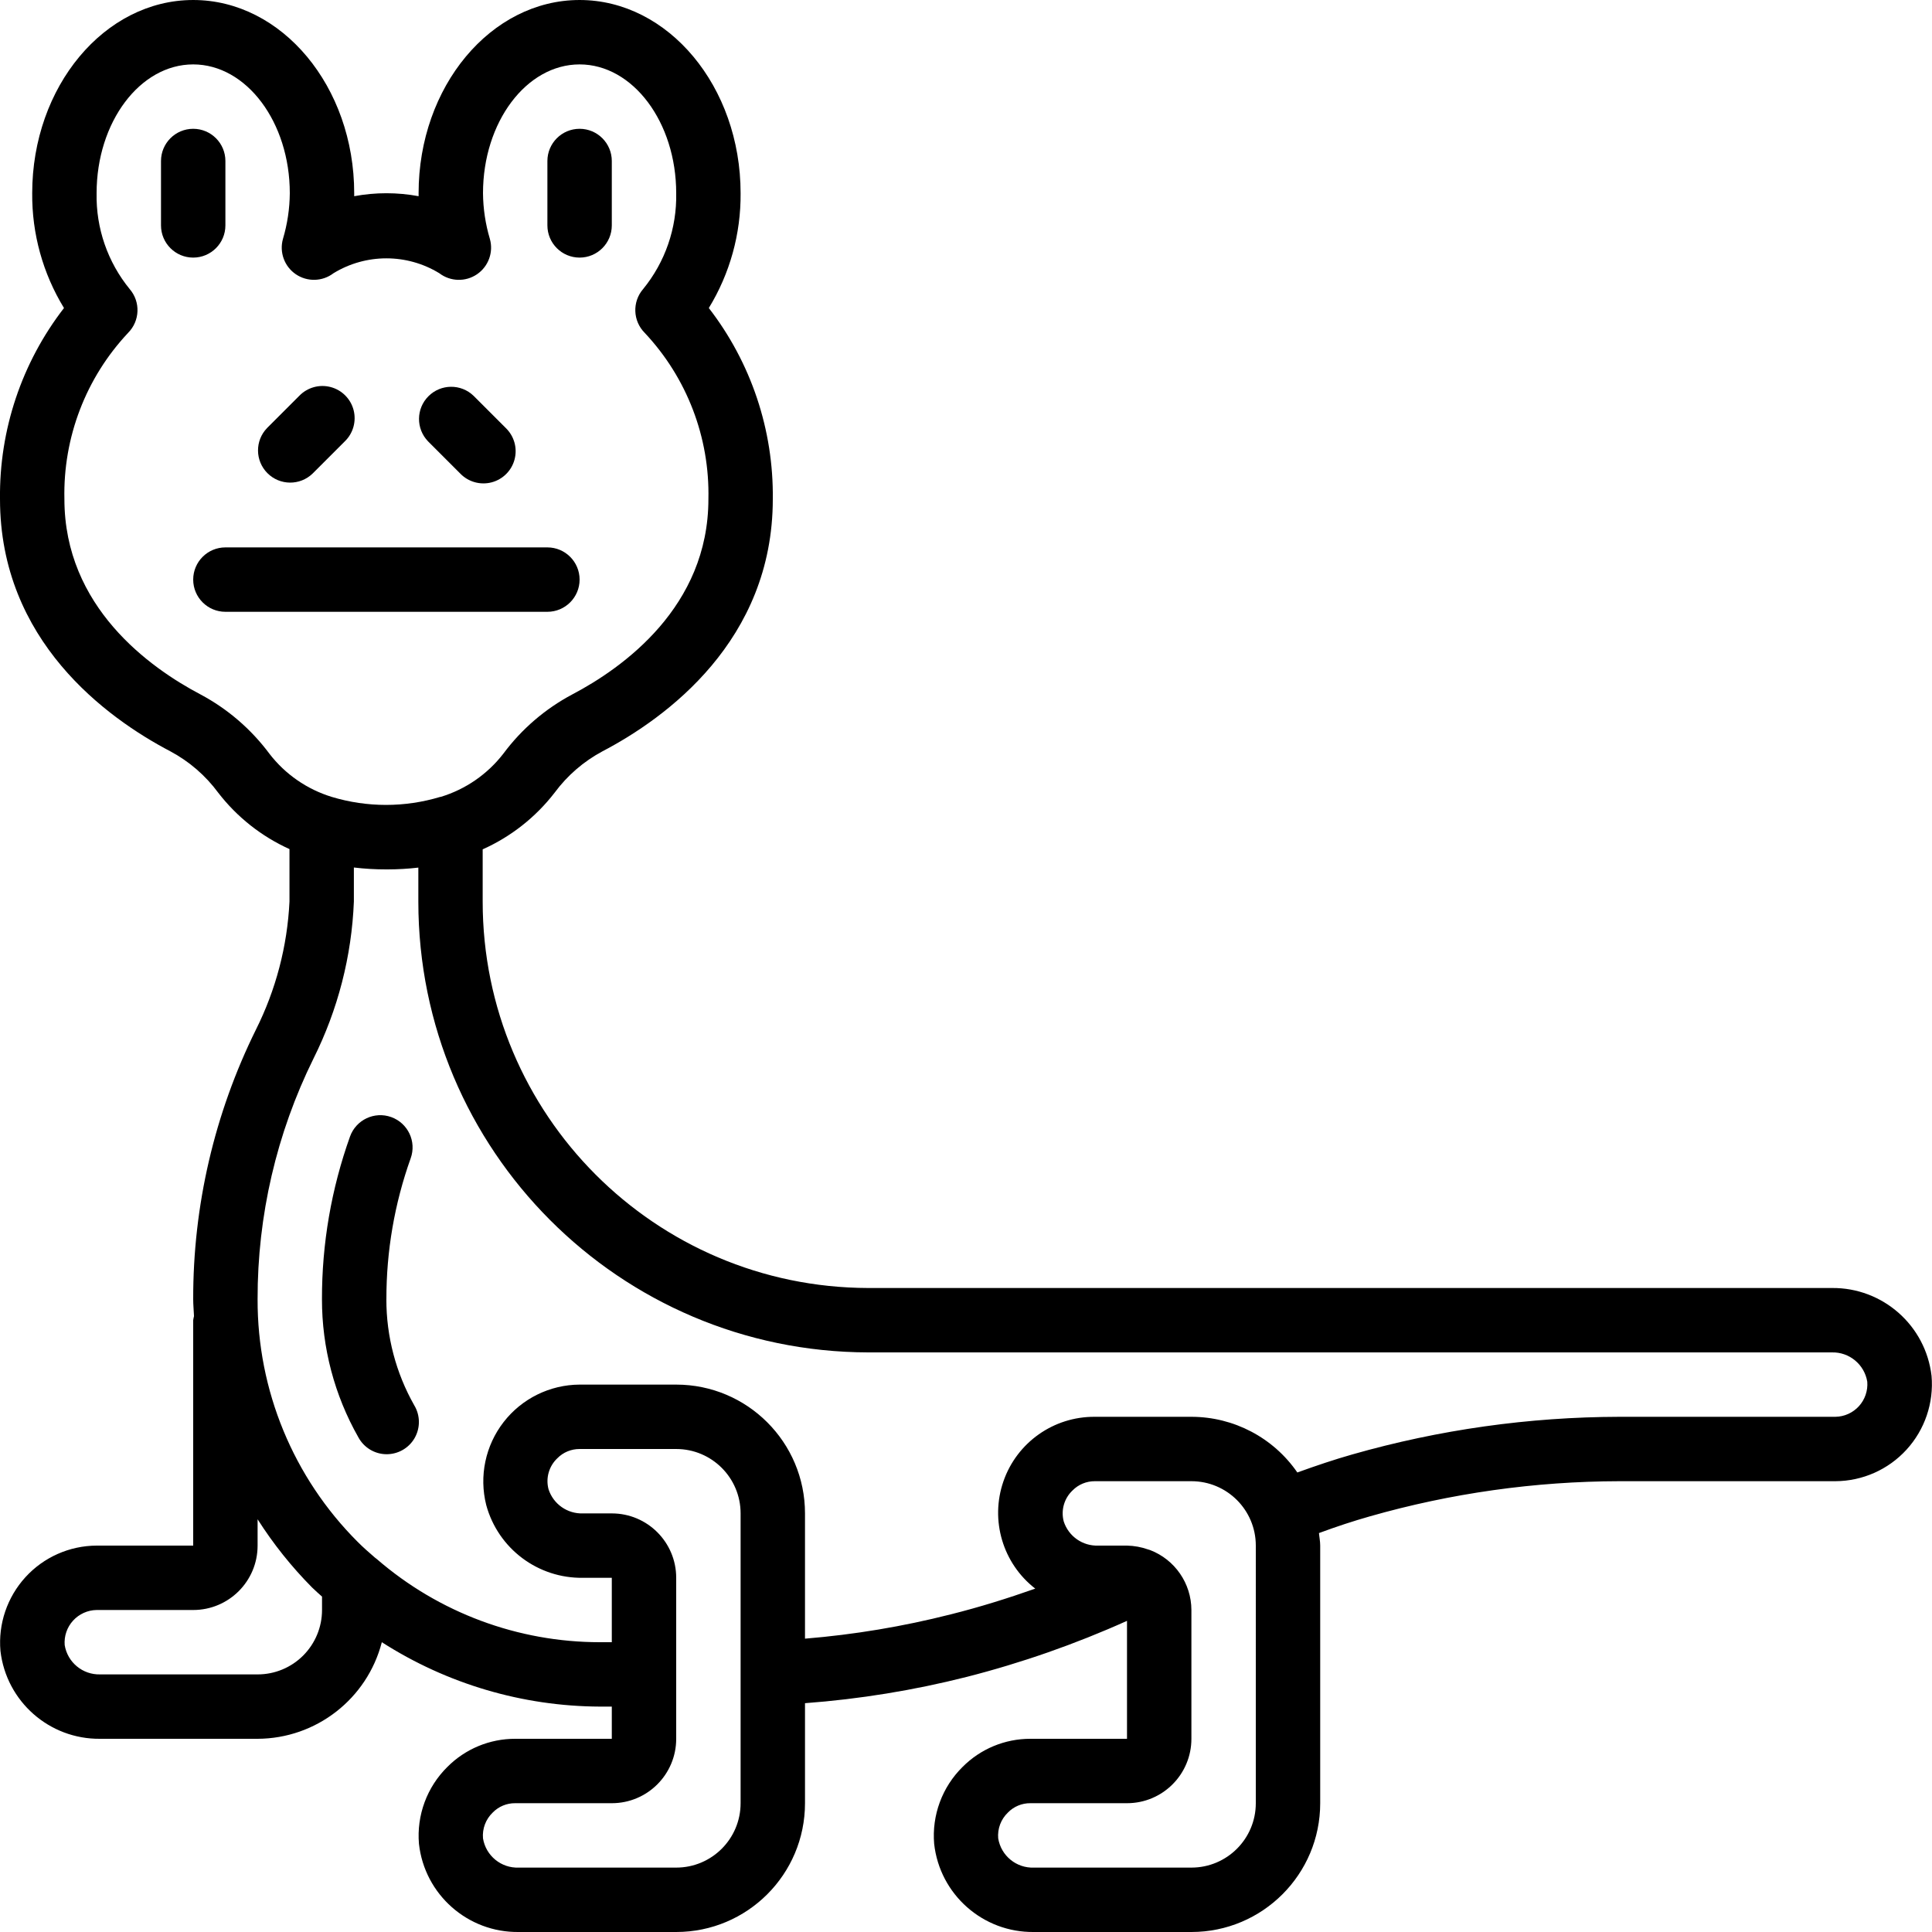 <svg height="512" viewBox="0 0 60 60" width="512" xmlns="http://www.w3.org/2000/svg"><g id="029---Lizard" transform="translate(-1)"><path id="Shape" d="m13 40.35c-.003-1.492.252-2.973.754-4.378.187-.52-.084-1.093-.604-1.28-.52-.187-1.093.084-1.28.604-.58 1.622-.875 3.332-.871 5.054-.002 1.503.388 2.981 1.131 4.288.173.319.505.52.867.524s.7-.188.88-.503c.18-.315.176-.703-.011-1.014-.57-1.005-.869-2.141-.867-3.296z"/><path id="Shape" d="m6.294 23.335c.583.312 1.088.749 1.481 1.281.583.757 1.344 1.359 2.215 1.753v1.631c-.067 1.386-.423 2.743-1.045 3.983-1.285 2.602-1.951 5.465-1.945 8.367 0 .176.018.349.025.524-.011.041-.019.084-.025.126v7h-3c-.841.004-1.643.359-2.21.981s-.849 1.452-.776 2.29c.182 1.568 1.517 2.745 3.095 2.729h4.891c1.818-.007 3.403-1.239 3.858-3 2.022 1.296 4.371 1.99 6.772 2h.37v1h-3c-.791-.002-1.55.313-2.107.874-.634.626-.957 1.501-.882 2.388.175 1.575 1.517 2.759 3.101 2.738h4.888c2.209 0 4-1.791 4-4v-3.106c1.693-.126 3.371-.399 5.017-.815 1.708-.436 3.375-1.019 4.983-1.742v3.663h-3c-.791-.002-1.55.313-2.107.874-.634.626-.957 1.501-.882 2.388.175 1.575 1.517 2.759 3.101 2.738h4.888c2.209 0 4-1.791 4-4v-8c0-.133-.027-.259-.039-.389.54-.2 1.072-.375 1.58-.519 2.52-.719 5.128-1.087 7.749-1.092h6.71c.841-.004 1.643-.359 2.21-.981.567-.621.849-1.452.776-2.29-.182-1.568-1.518-2.745-3.096-2.729h-29.93c-6.616-.017-11.97-5.384-11.97-12v-1.623c.881-.394 1.65-1.001 2.239-1.766.392-.529.897-.965 1.477-1.276 1.978-1.035 5.294-3.441 5.294-7.835.026-2.145-.674-4.237-1.987-5.934.656-1.073.998-2.308.987-3.566 0-3.309-2.243-6-5-6s-5 2.691-5 6v.093c-.661-.123-1.339-.123-2 0 0-.031 0-.062 0-.093 0-3.309-2.243-6-5-6s-5 2.691-5 6c-.011 1.258.331 2.493.987 3.566-1.313 1.697-2.013 3.788-1.987 5.934 0 4.4 3.317 6.8 5.294 7.835zm2.706 28.665h-4.891c-.543.014-1.013-.375-1.1-.911-.022-.278.072-.553.26-.759s.453-.326.731-.33h3c1.105 0 2-.895 2-2v-.818c.486.764 1.053 1.474 1.691 2.118.1.1.206.189.31.284v.416c0.0.531-.211 1.039-.586 1.415-.375.375-.884.586-1.415.585zm15 4c0 1.105-.895 2-2 2h-4.888c-.547.022-1.024-.368-1.112-.908-.026-.298.084-.592.3-.8.183-.189.437-.295.7-.292h3c1.105 0 2-.895 2-2v-5c0-1.105-.895-2-2-2h-.89c-.486.019-.925-.287-1.075-.75-.092-.347.013-.717.274-.963.182-.185.431-.288.691-.287h3c1.105 0 2 .895 2 2zm16 0c0 1.105-.895 2-2 2h-4.888c-.547.022-1.024-.368-1.112-.908-.026-.298.084-.592.3-.8.183-.189.437-.295.7-.292h3c1.105 0 2-.895 2-2v-4c-.002-.825-.512-1.565-1.282-1.861-.021-.008-.041-.013-.062-.019-.211-.075-.432-.115-.656-.12h-.89c-.486.019-.925-.287-1.075-.75-.092-.347.013-.717.274-.963.182-.185.431-.288.691-.287h3c1.105 0 2 .895 2 2zm-12.04-14h29.93c.543-.014 1.012.375 1.1.911.022.278-.072.553-.259.759-.188.206-.452.326-.731.33h-6.71c-2.804.006-5.594.399-8.29 1.168-.551.156-1.127.35-1.71.561-.746-1.082-1.976-1.728-3.29-1.729h-3c-1.278-.009-2.42.797-2.838 2.005-.418 1.208-.021 2.548.989 3.331-.852.3-1.728.575-2.628.8-1.484.377-2.997.629-4.523.754v-3.89c0-2.209-1.791-4-4-4h-3c-.924.005-1.794.434-2.36 1.164-.566.73-.765 1.679-.54 2.575.368 1.354 1.607 2.285 3.01 2.261h.89v2h-.37c-2.543 0-5.001-.915-6.924-2.579-.02-.016-.044-.033-.063-.049-.18-.155-.363-.315-.535-.488-1.999-1.997-3.117-4.709-3.108-7.534-.006-2.592.588-5.15 1.735-7.474.759-1.518 1.187-3.18 1.255-4.876v-1.059c.335.04.672.06 1.01.059h.047c.316-.001.631-.019.945-.056v1.056c-0 7.72 6.249 13.982 13.968 14zm-22.982-31.663c.369-.37.391-.962.051-1.358-.686-.839-1.051-1.895-1.029-2.979 0-2.206 1.346-4 3-4s3 1.794 3 4c-.004.48-.075.957-.212 1.417-.118.414.043.858.399 1.1.356.242.827.23 1.17-.032 1.009-.616 2.277-.616 3.286 0 .342.262.814.275 1.17.033.356-.242.518-.686.4-1.1-.137-.46-.209-.938-.213-1.418 0-2.206 1.346-4 3-4s3 1.794 3 4c.022 1.084-.343 2.14-1.029 2.979-.34.396-.318.988.051 1.358 1.311 1.395 2.021 3.249 1.978 5.163 0 3.343-2.647 5.235-4.228 6.066-.839.446-1.569 1.072-2.136 1.834-.494.642-1.177 1.114-1.953 1.349h-.014c-1.097.331-2.267.331-3.364 0-.769-.235-1.446-.703-1.937-1.34-.569-.765-1.3-1.395-2.142-1.843-1.579-.831-4.226-2.722-4.226-6.066-.043-1.914.667-3.768 1.978-5.163z"/><path id="Shape" d="m7 8c.552 0 1-.448 1-1v-2c0-.552-.448-1-1-1s-1 .448-1 1v2c0 .552.448 1 1 1z"/><path id="Shape" d="m19 8c.552 0 1-.448 1-1v-2c0-.552-.448-1-1-1s-1 .448-1 1v2c0 .552.448 1 1 1z"/><path id="Shape" d="m7 18c0 .552.448 1 1 1h10c.552 0 1-.448 1-1s-.448-1-1-1h-10c-.552 0-1 .448-1 1z"/><path id="Shape" d="m10.708 14.707 1-1c.26-.251.364-.623.273-.973-.092-.35-.365-.623-.714-.714-.35-.092-.721.013-.973.273l-1 1c-.379.392-.374 1.016.012 1.402.386.386 1.009.391 1.402.012z"/><path id="Shape" d="m15.294 14.707c.251.26.623.364.973.273.35-.092.623-.365.714-.714.092-.35-.013-.721-.273-.973l-1-1c-.392-.379-1.016-.374-1.402.012s-.391 1.009-.012 1.402z"/></g></svg>